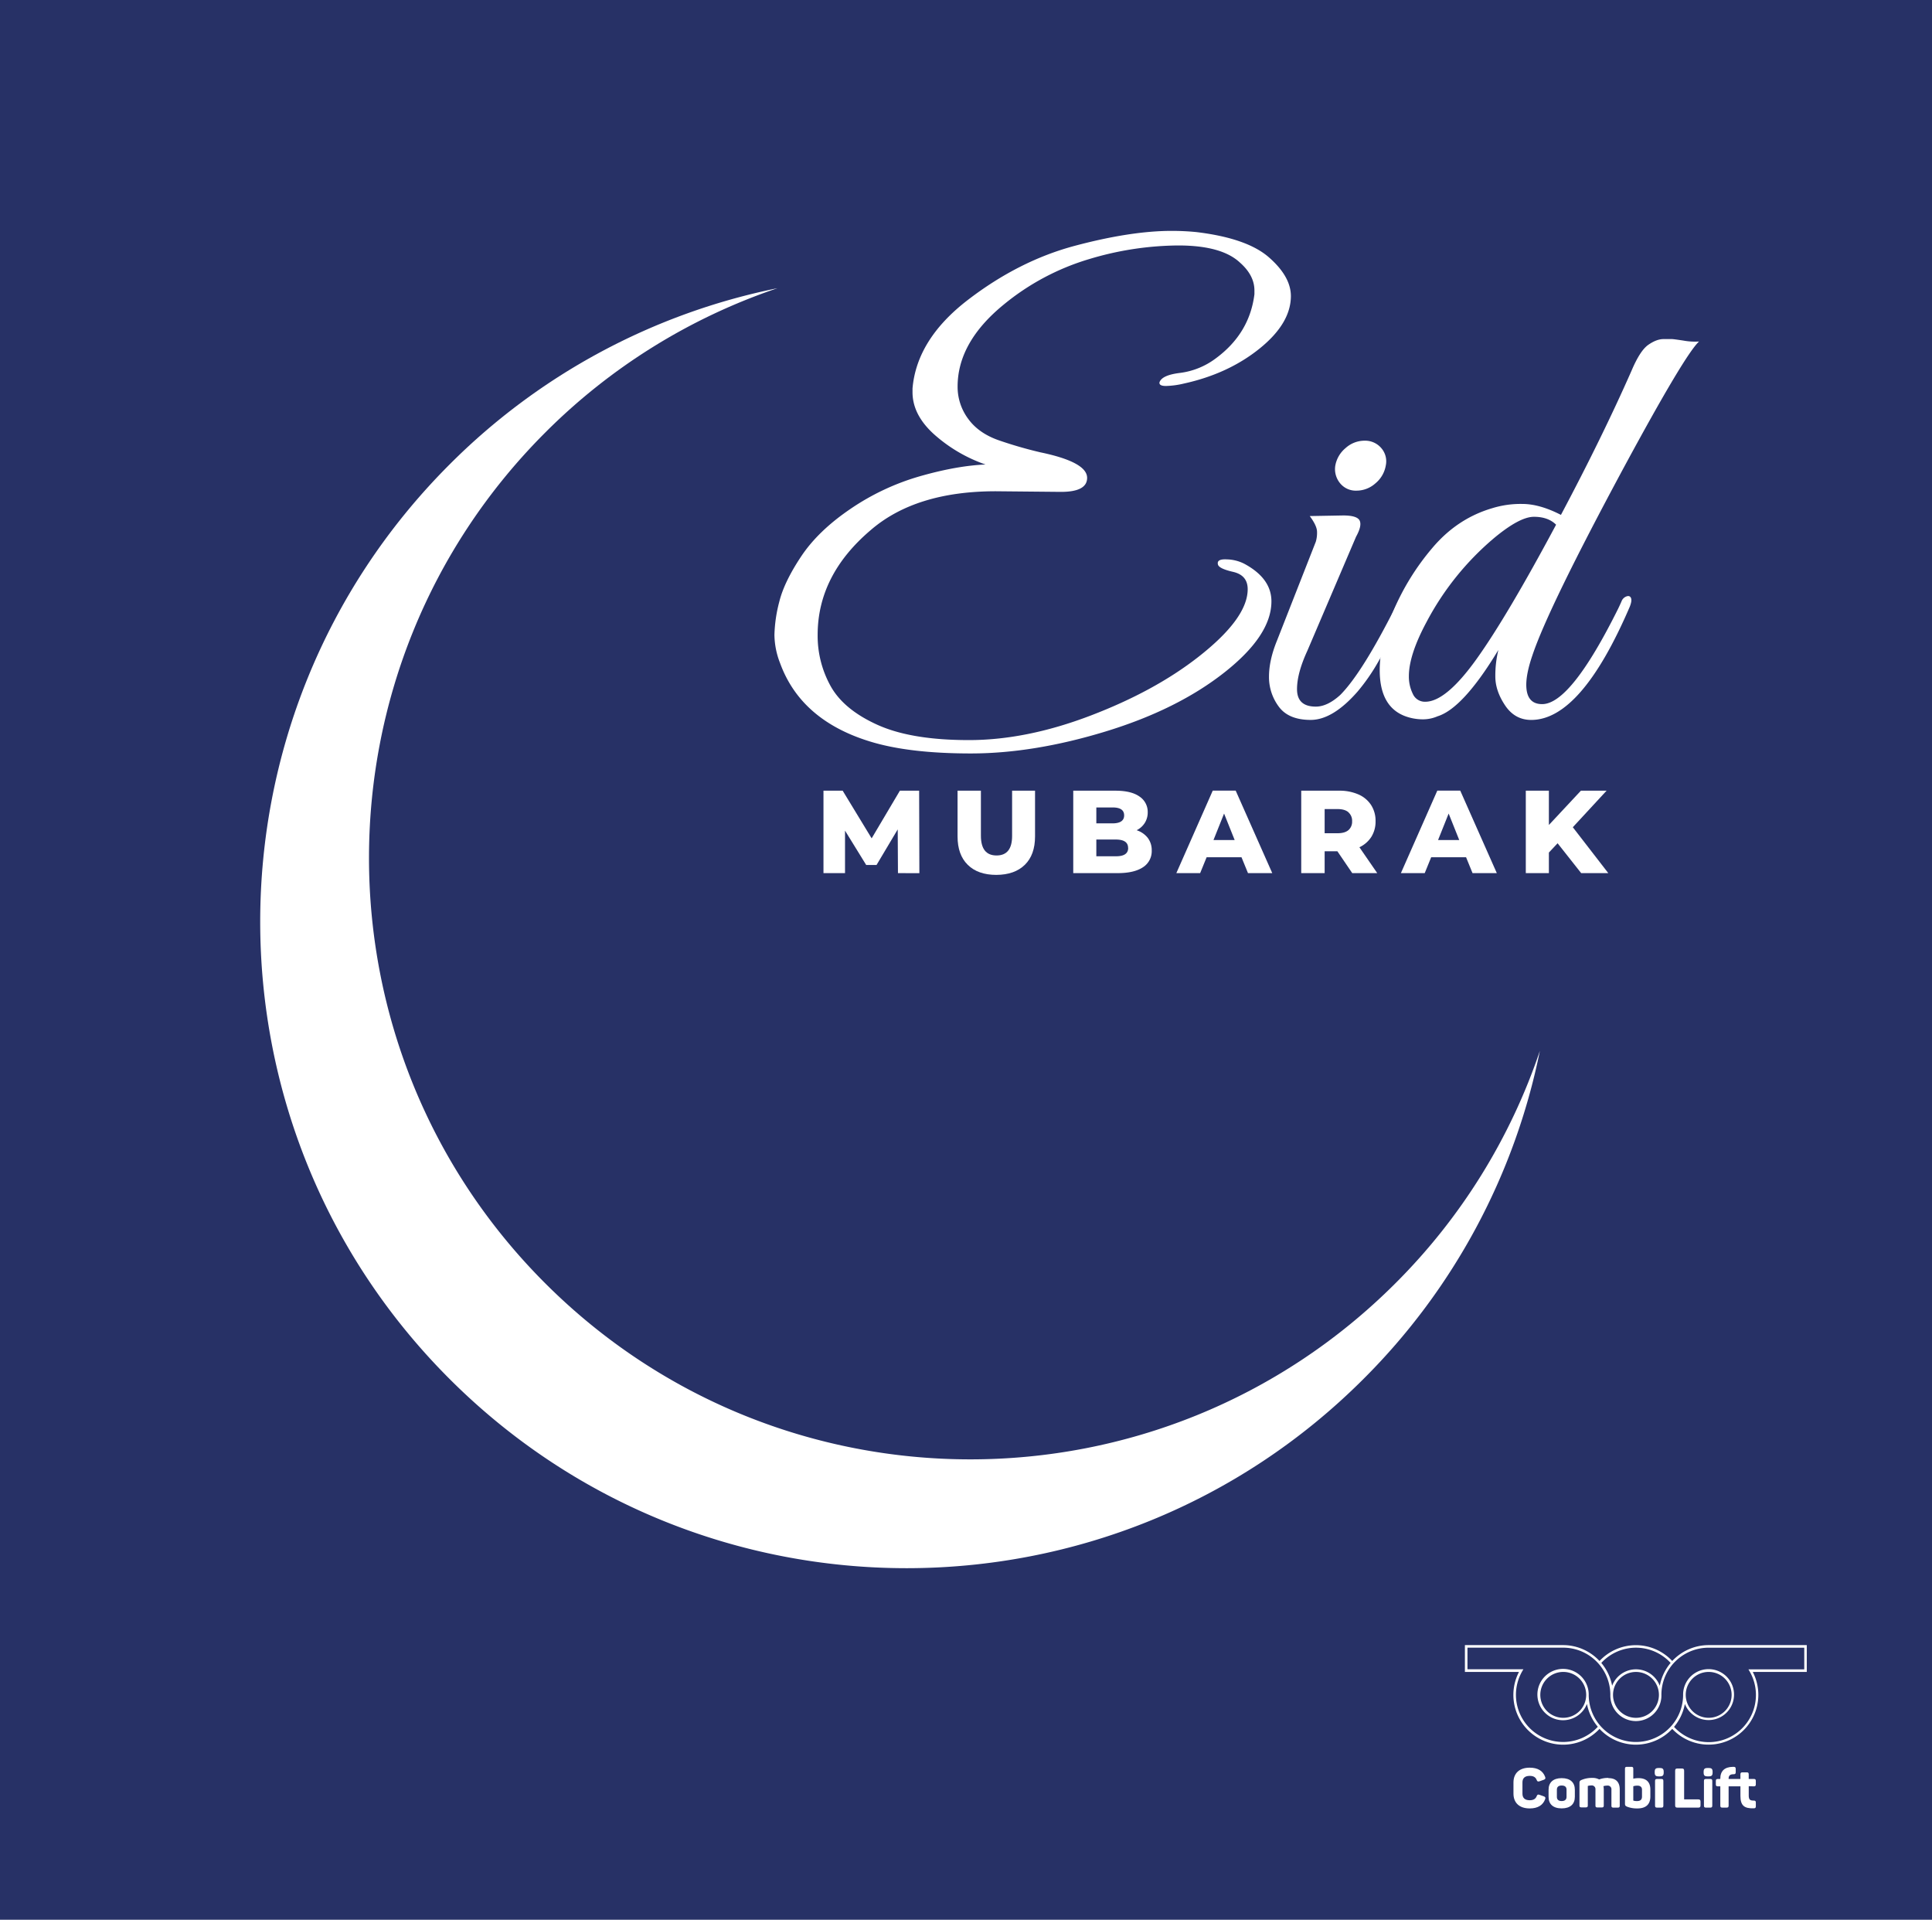 <svg xmlns="http://www.w3.org/2000/svg" xmlns:xlink="http://www.w3.org/1999/xlink" viewBox="0 0 1094.81 1087.66"><defs><style>.cls-1{fill:none;}.cls-2{fill:#273166;}.cls-3{fill:#fff;}.cls-4{clip-path:url(#clip-path);}</style><clipPath id="clip-path" transform="translate(11.85 3.68)"><rect class="cls-1" x="817.37" y="928.37" width="193.76" height="92.54"/></clipPath></defs><g id="Finale_Version" data-name="Finale Version"><rect class="cls-2" width="1094.81" height="1087.66"/><path class="cls-3" d="M778.94,723.34c-133.07,133.07-348.8,133.07-481.88,0s-133.07-348.82,0-481.89A339.42,339.42,0,0,1,428.73,159.6a364.56,364.56,0,0,0-185.88,99.93c-143,143.05-143,375,0,518s375,143.05,518,0a364.24,364.24,0,0,0,99.91-185.87A339,339,0,0,1,778.94,723.34Z" transform="translate(11.85 3.68)"/><path class="cls-3" d="M589.37,275l-36.88-.35q-45.5,0-71,22.06-30,25.51-30,59.29a58.68,58.68,0,0,0,7.4,29.12q7.43,13.27,26.55,21.89t51.7,8.62q32.57,0,68.77-13.79t61-33.09q28.26-22,28.27-38.61,0-7.92-8.28-9.82T678.29,316q-.69-3.09,5.17-2.75a22.92,22.92,0,0,1,9.66,2.41q15.51,8.28,15.51,21.37,0,19.31-26.72,40.33t-67.38,33.43q-40.68,12.4-76.18,12.41t-57.56-6.89q-38.94-12.07-50.66-44.47A45.06,45.06,0,0,1,427,356a81.23,81.23,0,0,1,2.76-18.79q2.76-11.19,12.41-25.68t27.91-26.88a136.84,136.84,0,0,1,39.13-18.44q20.85-6,37.39-6.72a85.87,85.87,0,0,1-29.29-17.24q-12.08-11-12.06-23.78v-2.07q2.4-27.91,31.36-50.15t60.67-30.68q31.69-8.43,54.8-8.44c4.83,0,9.53.23,14.13.69q28.6,3.45,41,14.3T719.66,164q0,15.51-17.75,29.81T659,213.63A48.32,48.32,0,0,1,648.83,215c-2.65,0-3.85-.69-3.63-2.07q1.38-4.12,11.73-5.34a42.58,42.58,0,0,0,20-8.1Q696.23,185.37,699,163V160.9q0-8.61-8.26-15.86-10.35-9.64-34.82-9.65a178.44,178.44,0,0,0-50.66,7.75A138.25,138.25,0,0,0,557,168.83q-26.21,21.38-26.2,46.53a30.34,30.34,0,0,0,6,18.27q6,8.26,17.58,12.23a238.31,238.31,0,0,0,23.27,6.72q26.54,5.52,26.54,14.48Q604.19,275,589.37,275Z" transform="translate(11.85 3.68)"/><path class="cls-3" d="M733.79,396.66q6.54,0,13.79-6.55,12.74-12.75,32.4-52.05,2.4-5.16,4.82-3.1a3.1,3.1,0,0,1,.69,2.24c0,1-.92,3.57-2.76,7.59s-3.51,7.64-5,10.85-4.36,8.45-8.61,15.69A110.24,110.24,0,0,1,757.57,388q-14.13,16.21-26.71,16.2t-18.1-7.58a28,28,0,0,1-5.51-16.89q0-9.3,4.48-20.33l22.06-56.19a17.88,17.88,0,0,0,.69-5.51q0-3.45-4.14-9l19-.34c5.28,0,8.39,1,9.3,2.93s.23,5-2.06,9.13L729,365q-5.87,12.75-5.86,21.72Q723.1,396.66,733.79,396.66Zm33.78-126.5a16.06,16.06,0,0,1-10.69,4.14,11.45,11.45,0,0,1-9.3-4.14,12.55,12.55,0,0,1-2.76-10,16.75,16.75,0,0,1,5.85-10A16,16,0,0,1,761.36,246a12,12,0,0,1,9.48,4.14,11.42,11.42,0,0,1,2.58,10A16.7,16.7,0,0,1,767.57,270.16Z" transform="translate(11.85 3.68)"/><path class="cls-3" d="M853.05,384.25q0,11,9,11,16.18,0,43.08-54.11,1-2.07,1.9-4.14a4.67,4.67,0,0,1,2.76-2.76c1.26-.46,2.12-.17,2.58.86s.23,2.71-.69,5q-27.57,64.11-55.83,64.11-9.31,0-14.83-8.27t-5.51-16.37a61.76,61.76,0,0,1,1.72-15q-20,33.11-34.47,37.58a20.93,20.93,0,0,1-8.1,1.72,29.25,29.25,0,0,1-7.75-1Q770,398.39,770,376q0-15.17,7.75-33.61A139.27,139.27,0,0,1,799.62,307q14.13-16.87,34.12-22.75a54.41,54.41,0,0,1,17.07-2.41q9.83,0,21.88,6.2,23.43-44.11,40-81.68,4.82-11.39,9.47-14.65t8.62-3.28h4.83q.85,0,6.55.86a35.87,35.87,0,0,0,8.79.52q-7.94,7.25-42.05,70.32-43.44,80.65-52.4,107.54Q853.06,377.72,853.05,384.25Zm16.89-90.65q-4.49-4.49-12.58-4.48t-22.58,12.06a159.4,159.4,0,0,0-38.26,47.57q-10,18.62-10,30.67a22.07,22.07,0,0,0,2.23,10,7.42,7.42,0,0,0,7.07,4.48q11.71,0,29-24.13T869.94,293.6Z" transform="translate(11.85 3.68)"/><path class="cls-3" d="M497,491l-.14-24.77-12,20.16H479L467,466.93V491H454.79V444.3h10.88l16.42,27,16-27H509l.13,46.74Z" transform="translate(11.85 3.68)"/><path class="cls-3" d="M536.54,486.29q-5.77-5.67-5.77-16.09V444.3H544v25.5Q544,481,552.87,481t8.81-11.22V444.3h13v25.9q0,10.43-5.78,16.09T552.74,492Q542.31,492,536.54,486.29Z" transform="translate(11.85 3.68)"/><path class="cls-3" d="M638.53,471a11.49,11.49,0,0,1,2.27,7.18,10.79,10.79,0,0,1-4.94,9.48q-5,3.33-14.29,3.34H596.33V444.3h23.91q8.94,0,13.61,3.3a10.41,10.41,0,0,1,4.68,8.92,11.11,11.11,0,0,1-1.64,6,11.5,11.5,0,0,1-4.64,4.18A13.12,13.12,0,0,1,638.53,471Zm-29.12-17.19v9h9.09q6.68,0,6.67-4.54t-6.67-4.47Zm18,22.9q0-4.74-7-4.74H609.41v9.48H620.5Q627.44,481.49,627.45,476.75Z" transform="translate(11.85 3.68)"/><path class="cls-3" d="M691.67,482H671.91L668.24,491H654.75l20.63-46.74h13L709.1,491H695.35Zm-3.87-9.75-6-15-6,15Z" transform="translate(11.85 3.68)"/><path class="cls-3" d="M746,478.61h-7.21V491H725.52V444.3h21.37a26.64,26.64,0,0,1,11,2.1,16.26,16.26,0,0,1,7.21,6,16.49,16.49,0,0,1,2.54,9.18,16.31,16.31,0,0,1-2.37,8.85,16.1,16.1,0,0,1-6.78,5.91L768.59,491H754.43Zm6.28-22.09c-1.38-1.2-3.43-1.81-6.15-1.81h-7.34V468.4h7.34q4.08,0,6.15-1.77a6.27,6.27,0,0,0,2.07-5A6.36,6.36,0,0,0,752.23,456.52Z" transform="translate(11.85 3.68)"/><path class="cls-3" d="M818.93,482H799.16L795.5,491H782l20.63-46.74h13L836.35,491H822.6Zm-3.87-9.75-6-15-6,15Z" transform="translate(11.85 3.68)"/><path class="cls-3" d="M870.8,474.08l-4.94,5.27V491H852.78V444.3h13.08v19.43L884,444.3h14.55L879.42,465l20.1,26H884.16Z" transform="translate(11.85 3.68)"/><path class="cls-3" d="M855,997.82c4.62,0,7.52,1.87,8.74,5.24.34.88.09,1.31-.78,1.62l-2.41.85c-.93.28-1.27.12-1.62-.78-.59-1.53-1.84-2.28-3.93-2.28-2.72,0-4.12,1.25-4.12,3.71v6.37c0,2.47,1.4,3.72,4.12,3.72,2.09,0,3.34-.76,3.93-2.28.35-.91.75-1.13,1.62-.79l2.41.85c.87.31,1.12.75.78,1.62-1.22,3.37-4.12,5.24-8.74,5.24-5.9,0-9.21-3.21-9.21-8.39v-6.31c0-5.18,3.31-8.39,9.21-8.39" transform="translate(11.85 3.68)"/><path class="cls-3" d="M873.11,1003.75c4.93,0,7.46,2.5,7.46,6.58v4c0,4.09-2.53,6.55-7.46,6.55s-7.43-2.46-7.43-6.55v-4c0-4.08,2.56-6.58,7.43-6.58m0,4.18c-1.81,0-2.72.81-2.72,2.34v4.12c0,1.5.91,2.34,2.72,2.34s2.75-.84,2.75-2.34v-4.12c0-1.53-.91-2.34-2.75-2.34" transform="translate(11.85 3.68)"/><path class="cls-3" d="M899.58,1003.75c4.43,0,6.43,2.37,6.43,6.46v9.08c0,.88-.28,1.16-1.16,1.16h-2.4c-.87,0-1.15-.28-1.15-1.16v-9a2.1,2.1,0,0,0-2.38-2.31,7.86,7.86,0,0,0-2.15.32,9.19,9.19,0,0,1,.19,1.9v9c0,.88-.28,1.16-1.16,1.16h-2.4c-.88,0-1.15-.28-1.15-1.16v-9a2.1,2.1,0,0,0-2.38-2.31,7.62,7.62,0,0,0-1.84.25c-.09,0-.12.1-.12.19v10.83c0,.88-.29,1.16-1.16,1.16h-2.4c-.87,0-1.16-.28-1.16-1.16v-12.61c0-1,.22-1.4,1.25-1.81a15.07,15.07,0,0,1,6.09-1.12,7.59,7.59,0,0,1,3.81.87,14.11,14.11,0,0,1,5.24-.87" transform="translate(11.85 3.68)"/><path class="cls-3" d="M913.69,998.51v5.55a13.65,13.65,0,0,1,2.93-.31c4.59,0,6.74,2.37,6.74,6.46v3.9c0,4.4-2.4,6.8-7.33,6.8a15.47,15.47,0,0,1-5.9-1c-1-.49-1.15-.74-1.15-1.74V998.51c0-.88.27-1.16,1.15-1.16h2.43c.85,0,1.13.28,1.13,1.16M916,1008a8.41,8.41,0,0,0-2.31.34v8a.14.14,0,0,0,.09.15,6.65,6.65,0,0,0,2,.25c2,0,2.84-.84,2.84-2.59v-3.87c0-1.47-.94-2.28-2.62-2.28" transform="translate(11.85 3.68)"/><path class="cls-3" d="M930.92,1000.22v.31c0,1.69-.54,2.22-2.22,2.22h-.65c-1.69,0-2.22-.53-2.22-2.22v-.31c0-1.68.53-2.21,2.22-2.21h.65c1.68,0,2.22.53,2.22,2.21m-.19,5.15v13.92c0,.88-.28,1.16-1.12,1.16h-2.44c-.87,0-1.15-.28-1.15-1.16v-13.92c0-.87.28-1.15,1.15-1.15h2.44c.84,0,1.12.28,1.12,1.15" transform="translate(11.85 3.68)"/><path class="cls-3" d="M942.5,999.57v16.22h8c.94,0,1.28.35,1.28,1.29v2.09c0,1-.34,1.28-1.28,1.28H938.69c-.94,0-1.28-.32-1.28-1.28v-19.6c0-1,.34-1.28,1.28-1.28h2.53c.93,0,1.28.31,1.28,1.28" transform="translate(11.85 3.68)"/><g class="cls-4"><path class="cls-3" d="M958.63,1000.22v.31c0,1.69-.53,2.22-2.21,2.22h-.66c-1.68,0-2.21-.53-2.21-2.22v-.31c0-1.68.53-2.21,2.21-2.21h.66c1.68,0,2.21.53,2.21,2.21m-.18,5.15v13.92c0,.88-.28,1.16-1.13,1.16h-2.43c-.87,0-1.16-.28-1.16-1.16v-13.92c0-.87.29-1.15,1.16-1.15h2.43c.85,0,1.13.28,1.13,1.15" transform="translate(11.85 3.68)"/><path class="cls-3" d="M982,1008.4c.84,0,1.12-.28,1.12-1.16v-1.87c0-.87-.28-1.15-1.12-1.15h-2.9v-2.59c0-.88-.28-1.16-1.12-1.16h-2.44c-.84,0-1.15.28-1.15,1.16v2.59h-6.69v-.1c0-1.78.75-2.59,2.85-2.59.87,0,1.18-.28,1.18-1.18v-1.81c0-.91-.31-1.19-1.18-1.19h-.41c-4.74.06-7.15,2.37-7.15,6.77v.1H961.6c-.84,0-1.13.28-1.13,1.15v1.87c0,.88.29,1.16,1.13,1.16H963v10.89c0,.88.28,1.16,1.16,1.16h2.37c.91,0,1.18-.28,1.18-1.16V1008.4h6.69v5.43c0,5.49,2.24,7.21,7.58,7,.87,0,1.15-.28,1.15-1.18v-2c0-.9-.28-1.18-1.15-1.18-2.09,0-2.87-.47-2.87-2.91v-5.24Z" transform="translate(11.85 3.68)"/></g><path class="cls-3" d="M887,956.57a13,13,0,1,1-13-13,13,13,0,0,1,13,13Zm69.41-13a13,13,0,1,1-13,13,13,13,0,0,1,13-13Zm22.53-1.45.63,1.09a26.72,26.72,0,0,1-42.79,31.49,28.23,28.23,0,0,0,6.14-13,14.43,14.43,0,1,0-1-5.17h0a26.71,26.71,0,0,1-6.69,17.68h0a26.74,26.74,0,0,1-46.8-17.69,14.54,14.54,0,1,0-1,5.18,28.16,28.16,0,0,0,6.15,12.94,26.73,26.73,0,0,1-42.8-31.49l.63-1.09H819.72V929.83h54.22a26.76,26.76,0,0,1,26.75,26.74,14.47,14.47,0,1,0,28.93,0,26.64,26.64,0,0,1,6.67-17.66v0a26.76,26.76,0,0,1,20.06-9.06h54.22v12.28Zm-50.73,14.46a13,13,0,1,1-13-13,13,13,0,0,1,13,13Zm-13-26.74a26.74,26.74,0,0,1,19.63,8.63,28.19,28.19,0,0,0-6.14,12.94,14.44,14.44,0,0,0-27,0,28.19,28.19,0,0,0-6.14-12.94,26.74,26.74,0,0,1,19.63-8.63Zm96.88-1.46H956.36a28.21,28.21,0,0,0-20.6,9,28.17,28.17,0,0,0-41.21,0,28.25,28.25,0,0,0-20.61-9H818.27v15.19h30.65a28.2,28.2,0,0,0,45.63,32.26,28.19,28.19,0,0,0,41.21,0,28.2,28.2,0,0,0,45.62-32.26H1012V928.37Z" transform="translate(11.85 3.68)"/></g></svg>